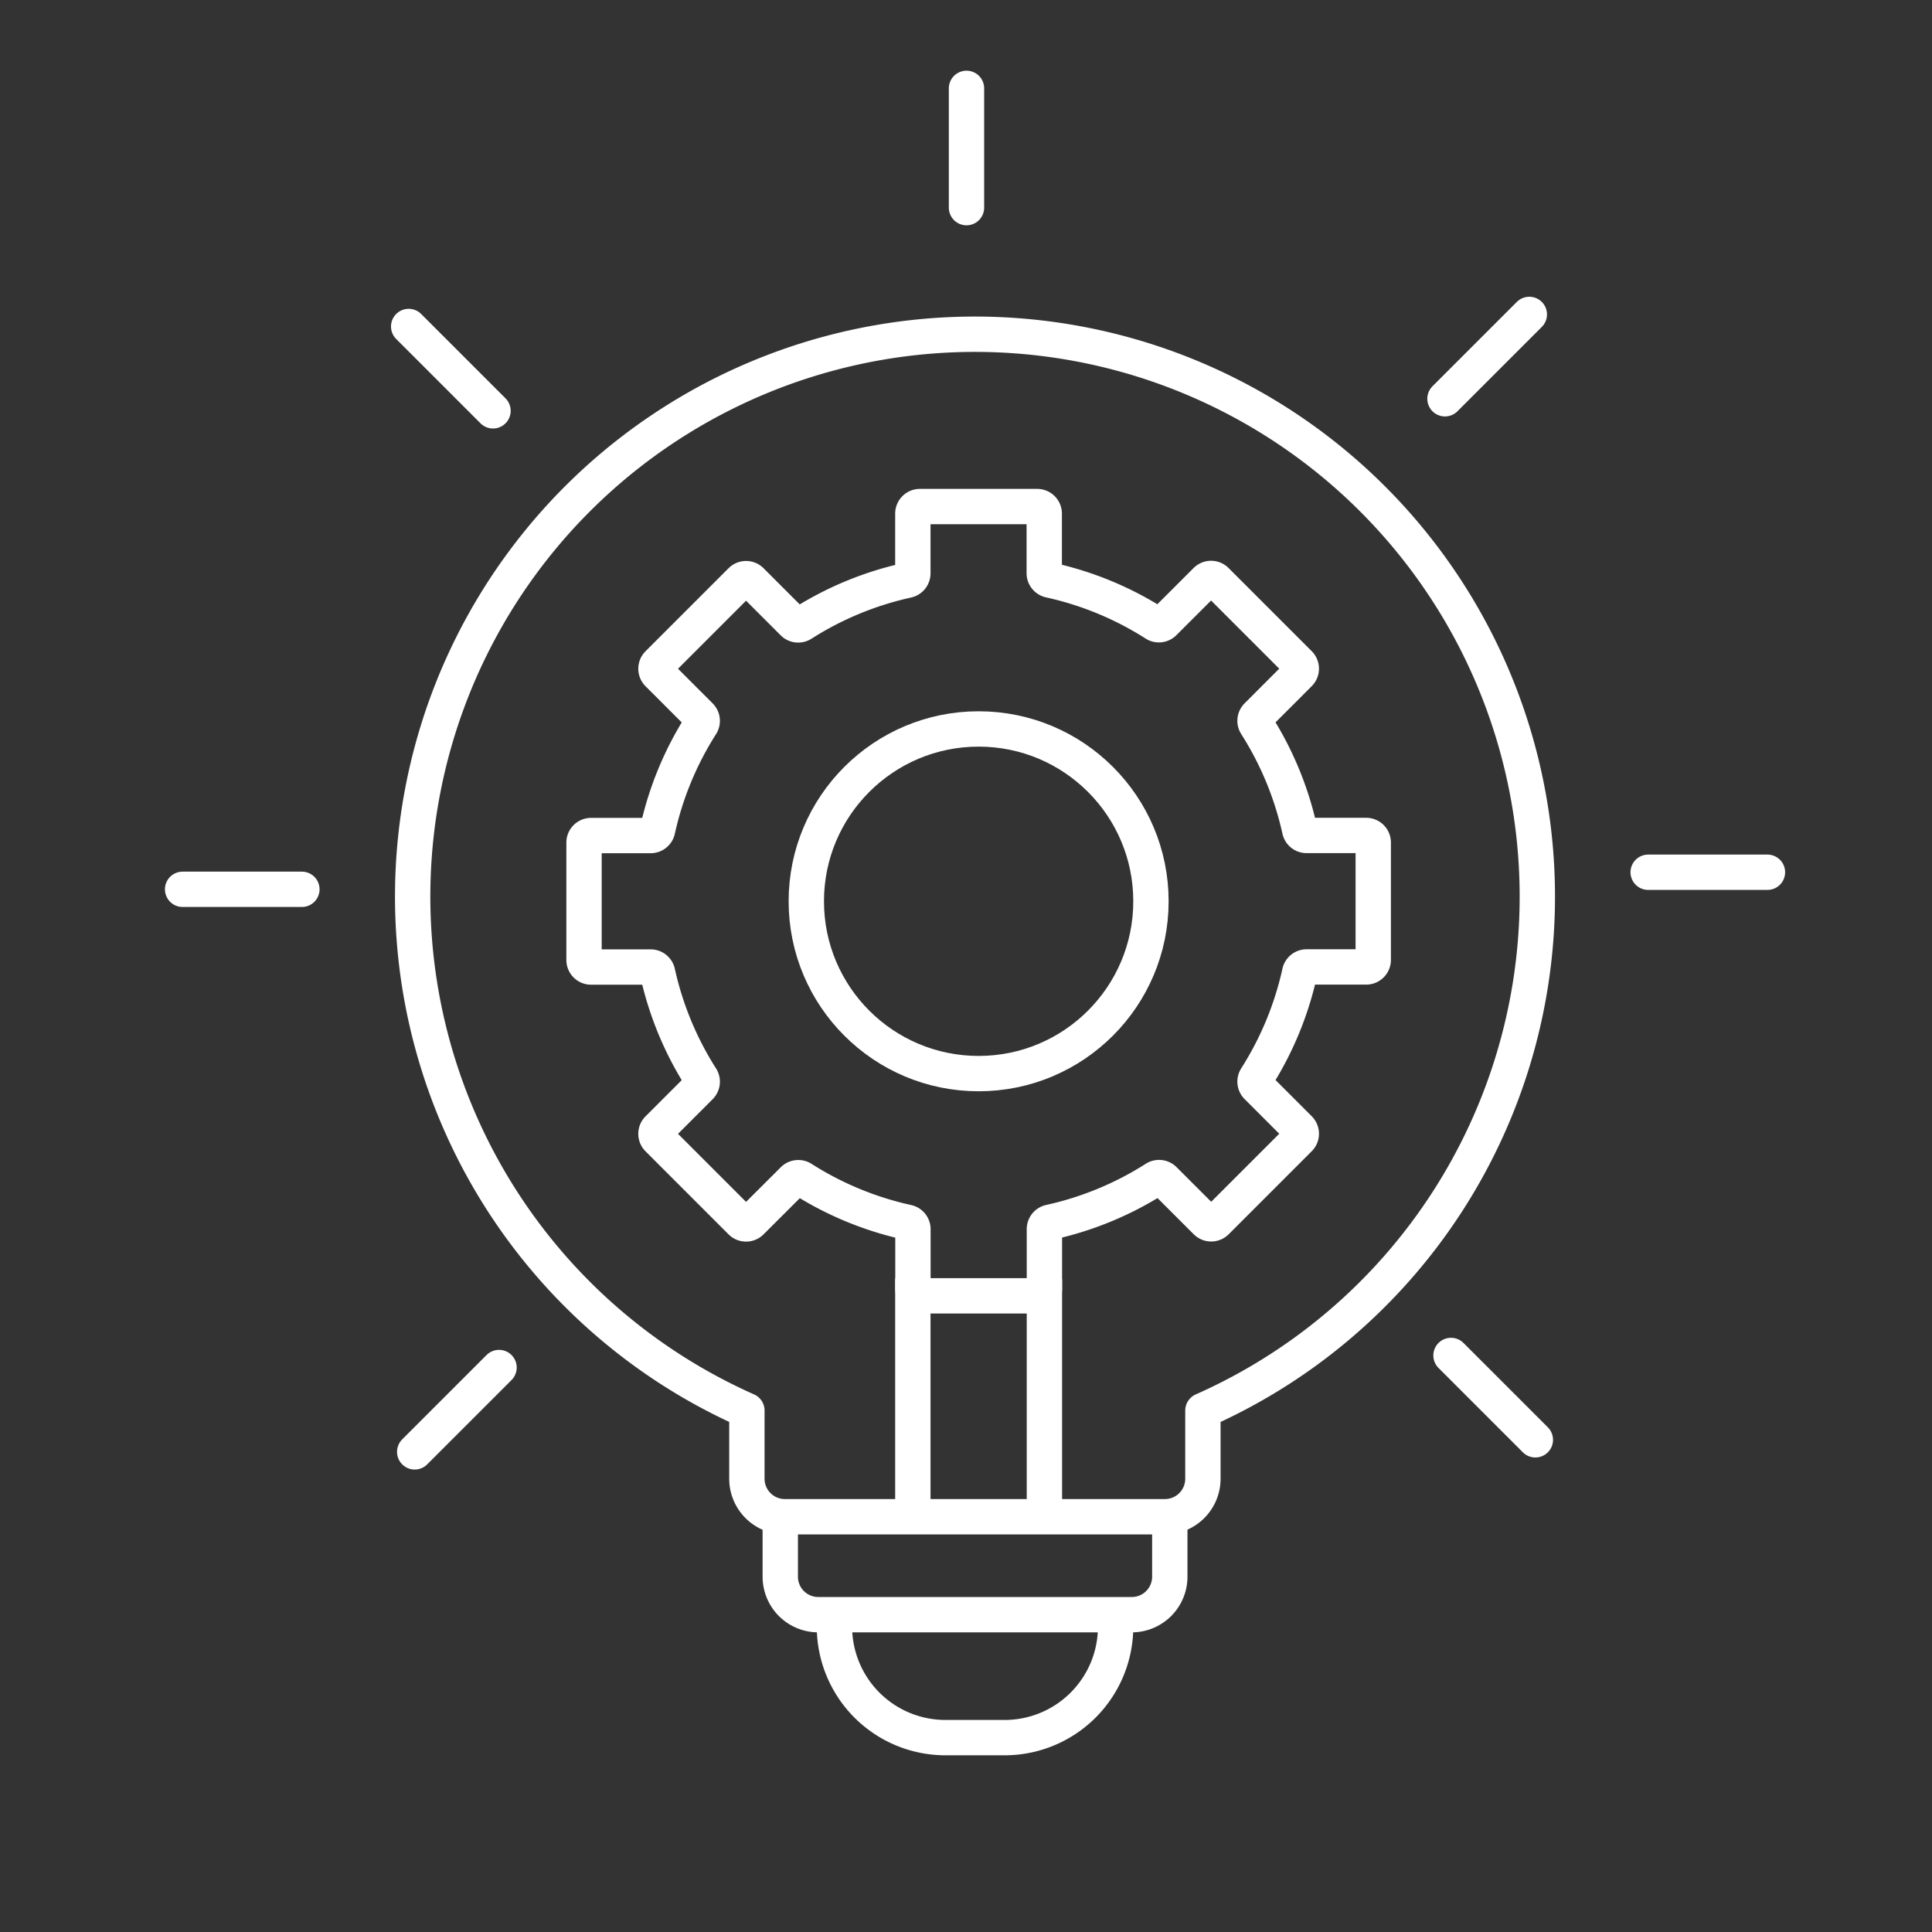 <svg xmlns="http://www.w3.org/2000/svg" xmlns:xlink="http://www.w3.org/1999/xlink" width="82" height="82" viewBox="0 0 82 82">
  <rect x="0" y="0" width="82" height="82" fill="#333333" stroke="none"/>
  <defs>
    <clipPath id="clip-path">
      <rect id="矩形_586" data-name="矩形 586" width="82" height="82" transform="translate(360 1641)" fill="none" stroke="#fff" stroke-width="1"/>
    </clipPath>
    <clipPath id="clip-path-2">
      <rect id="矩形_578" data-name="矩形 578" width="68.766" height="71.5" fill="none"/>
    </clipPath>
  </defs>
  <g id="_07" data-name="07" transform="translate(-360 -1641)" clip-path="url(#clip-path)">
    <g id="组_920" data-name="组 920" transform="translate(367 1644)">
      <g id="组_919" data-name="组 919" clip-path="url(#clip-path-2)">
        <path id="路径_310" data-name="路径 310" d="M44.622,21.647l3.519,3.519a.3.3,0,0,1,0,.429l-1.785,1.786a.3.3,0,0,0-.04.376,13.882,13.882,0,0,1,1.847,4.465.3.3,0,0,0,.293.238h2.529a.3.3,0,0,1,.3.3V37.74a.3.3,0,0,1-.3.3H48.456a.3.3,0,0,0-.293.238,13.882,13.882,0,0,1-1.847,4.465.3.3,0,0,0,.04.376l1.785,1.786a.3.3,0,0,1,0,.429l-3.519,3.519a.3.3,0,0,1-.429,0l-1.786-1.785a.3.3,0,0,0-.376-.04,13.848,13.848,0,0,1-4.465,1.846.3.3,0,0,0-.238.294V51.7a.3.3,0,0,1-.3.3H32.048a.3.3,0,0,1-.3-.3V49.172a.3.3,0,0,0-.238-.294,13.857,13.857,0,0,1-4.465-1.846.3.3,0,0,0-.376.04L24.88,48.857a.3.3,0,0,1-.43,0l-3.519-3.519a.3.3,0,0,1,0-.429l1.786-1.786a.3.3,0,0,0,.039-.376,13.88,13.88,0,0,1-1.846-4.465.3.3,0,0,0-.294-.238H18.088a.3.3,0,0,1-.3-.3V32.763a.3.3,0,0,1,.3-.3h2.528a.3.3,0,0,0,.294-.238,13.88,13.88,0,0,1,1.846-4.465.3.3,0,0,0-.039-.376l-1.786-1.786a.3.3,0,0,1,0-.429l3.519-3.519a.3.3,0,0,1,.43,0l1.785,1.785a.3.3,0,0,0,.376.04,13.857,13.857,0,0,1,4.465-1.846.3.3,0,0,0,.238-.294V18.8a.3.3,0,0,1,.3-.3h4.977a.3.3,0,0,1,.3.3v2.528a.3.3,0,0,0,.238.294,13.848,13.848,0,0,1,4.465,1.846.3.3,0,0,0,.376-.04l1.786-1.785A.3.3,0,0,1,44.622,21.647Z" fill="none" stroke="#fff" stroke-linecap="round" stroke-linejoin="round" stroke-width="1.5"/>
        <circle id="椭圆_31" data-name="椭圆 31" cx="7.314" cy="7.314" r="7.314" transform="translate(27.222 27.939)" fill="none" stroke="#fff" stroke-linecap="round" stroke-linejoin="round" stroke-width="1.5"/>
        <path id="路径_311" data-name="路径 311" d="M58.249,35.059A23.867,23.867,0,1,0,24.7,56.868v2.894a1.613,1.613,0,0,0,1.613,1.613h16.13a1.613,1.613,0,0,0,1.612-1.613V56.869A23.861,23.861,0,0,0,58.249,35.059Z" fill="none" stroke="#fff" stroke-linecap="round" stroke-linejoin="round" stroke-width="1.5"/>
        <line id="直线_57" data-name="直线 57" x2="5.063" transform="translate(62.953 34.021)" fill="none" stroke="#fff" stroke-linecap="round" stroke-linejoin="round" stroke-width="1.5"/>
        <line id="直线_58" data-name="直线 58" y1="3.58" x2="3.58" transform="translate(54.329 10.345)" fill="none" stroke="#fff" stroke-linecap="round" stroke-linejoin="round" stroke-width="1.5"/>
        <line id="直线_59" data-name="直线 59" y1="5.063" transform="translate(34.021 0.75)" fill="none" stroke="#fff" stroke-linecap="round" stroke-linejoin="round" stroke-width="1.5"/>
        <line id="直线_60" data-name="直线 60" x1="3.58" y1="3.58" transform="translate(10.345 10.857)" fill="none" stroke="#fff" stroke-linecap="round" stroke-linejoin="round" stroke-width="1.5"/>
        <line id="直线_61" data-name="直线 61" x1="5.063" transform="translate(0.75 34.745)" fill="none" stroke="#fff" stroke-linecap="round" stroke-linejoin="round" stroke-width="1.5"/>
        <line id="直线_62" data-name="直线 62" x1="3.58" y2="3.58" transform="translate(10.601 55.042)" fill="none" stroke="#fff" stroke-linecap="round" stroke-linejoin="round" stroke-width="1.5"/>
        <line id="直线_63" data-name="直线 63" x2="3.58" y2="3.58" transform="translate(54.585 54.53)" fill="none" stroke="#fff" stroke-linecap="round" stroke-linejoin="round" stroke-width="1.5"/>
        <path id="路径_312" data-name="路径 312" d="M42.65,61.5v2.419a1.613,1.613,0,0,1-1.614,1.613H27.73a1.613,1.613,0,0,1-1.613-1.613V61.5" fill="none" stroke="#fff" stroke-linecap="round" stroke-linejoin="round" stroke-width="1.5"/>
        <path id="路径_313" data-name="路径 313" d="M40.35,66.04h0a4.71,4.71,0,0,1-4.71,4.71H33.127a4.71,4.71,0,0,1-4.71-4.71" fill="none" stroke="#fff" stroke-linecap="round" stroke-linejoin="round" stroke-width="1.5"/>
        <line id="直线_64" data-name="直线 64" y1="9.752" transform="translate(31.744 51.38)" fill="none" stroke="#fff" stroke-linecap="round" stroke-linejoin="round" stroke-width="1.5"/>
        <line id="直线_65" data-name="直线 65" y1="9.752" transform="translate(37.328 51.38)" fill="none" stroke="#fff" stroke-linecap="round" stroke-linejoin="round" stroke-width="1.5"/>
      </g>
    </g>
  </g>
</svg>
